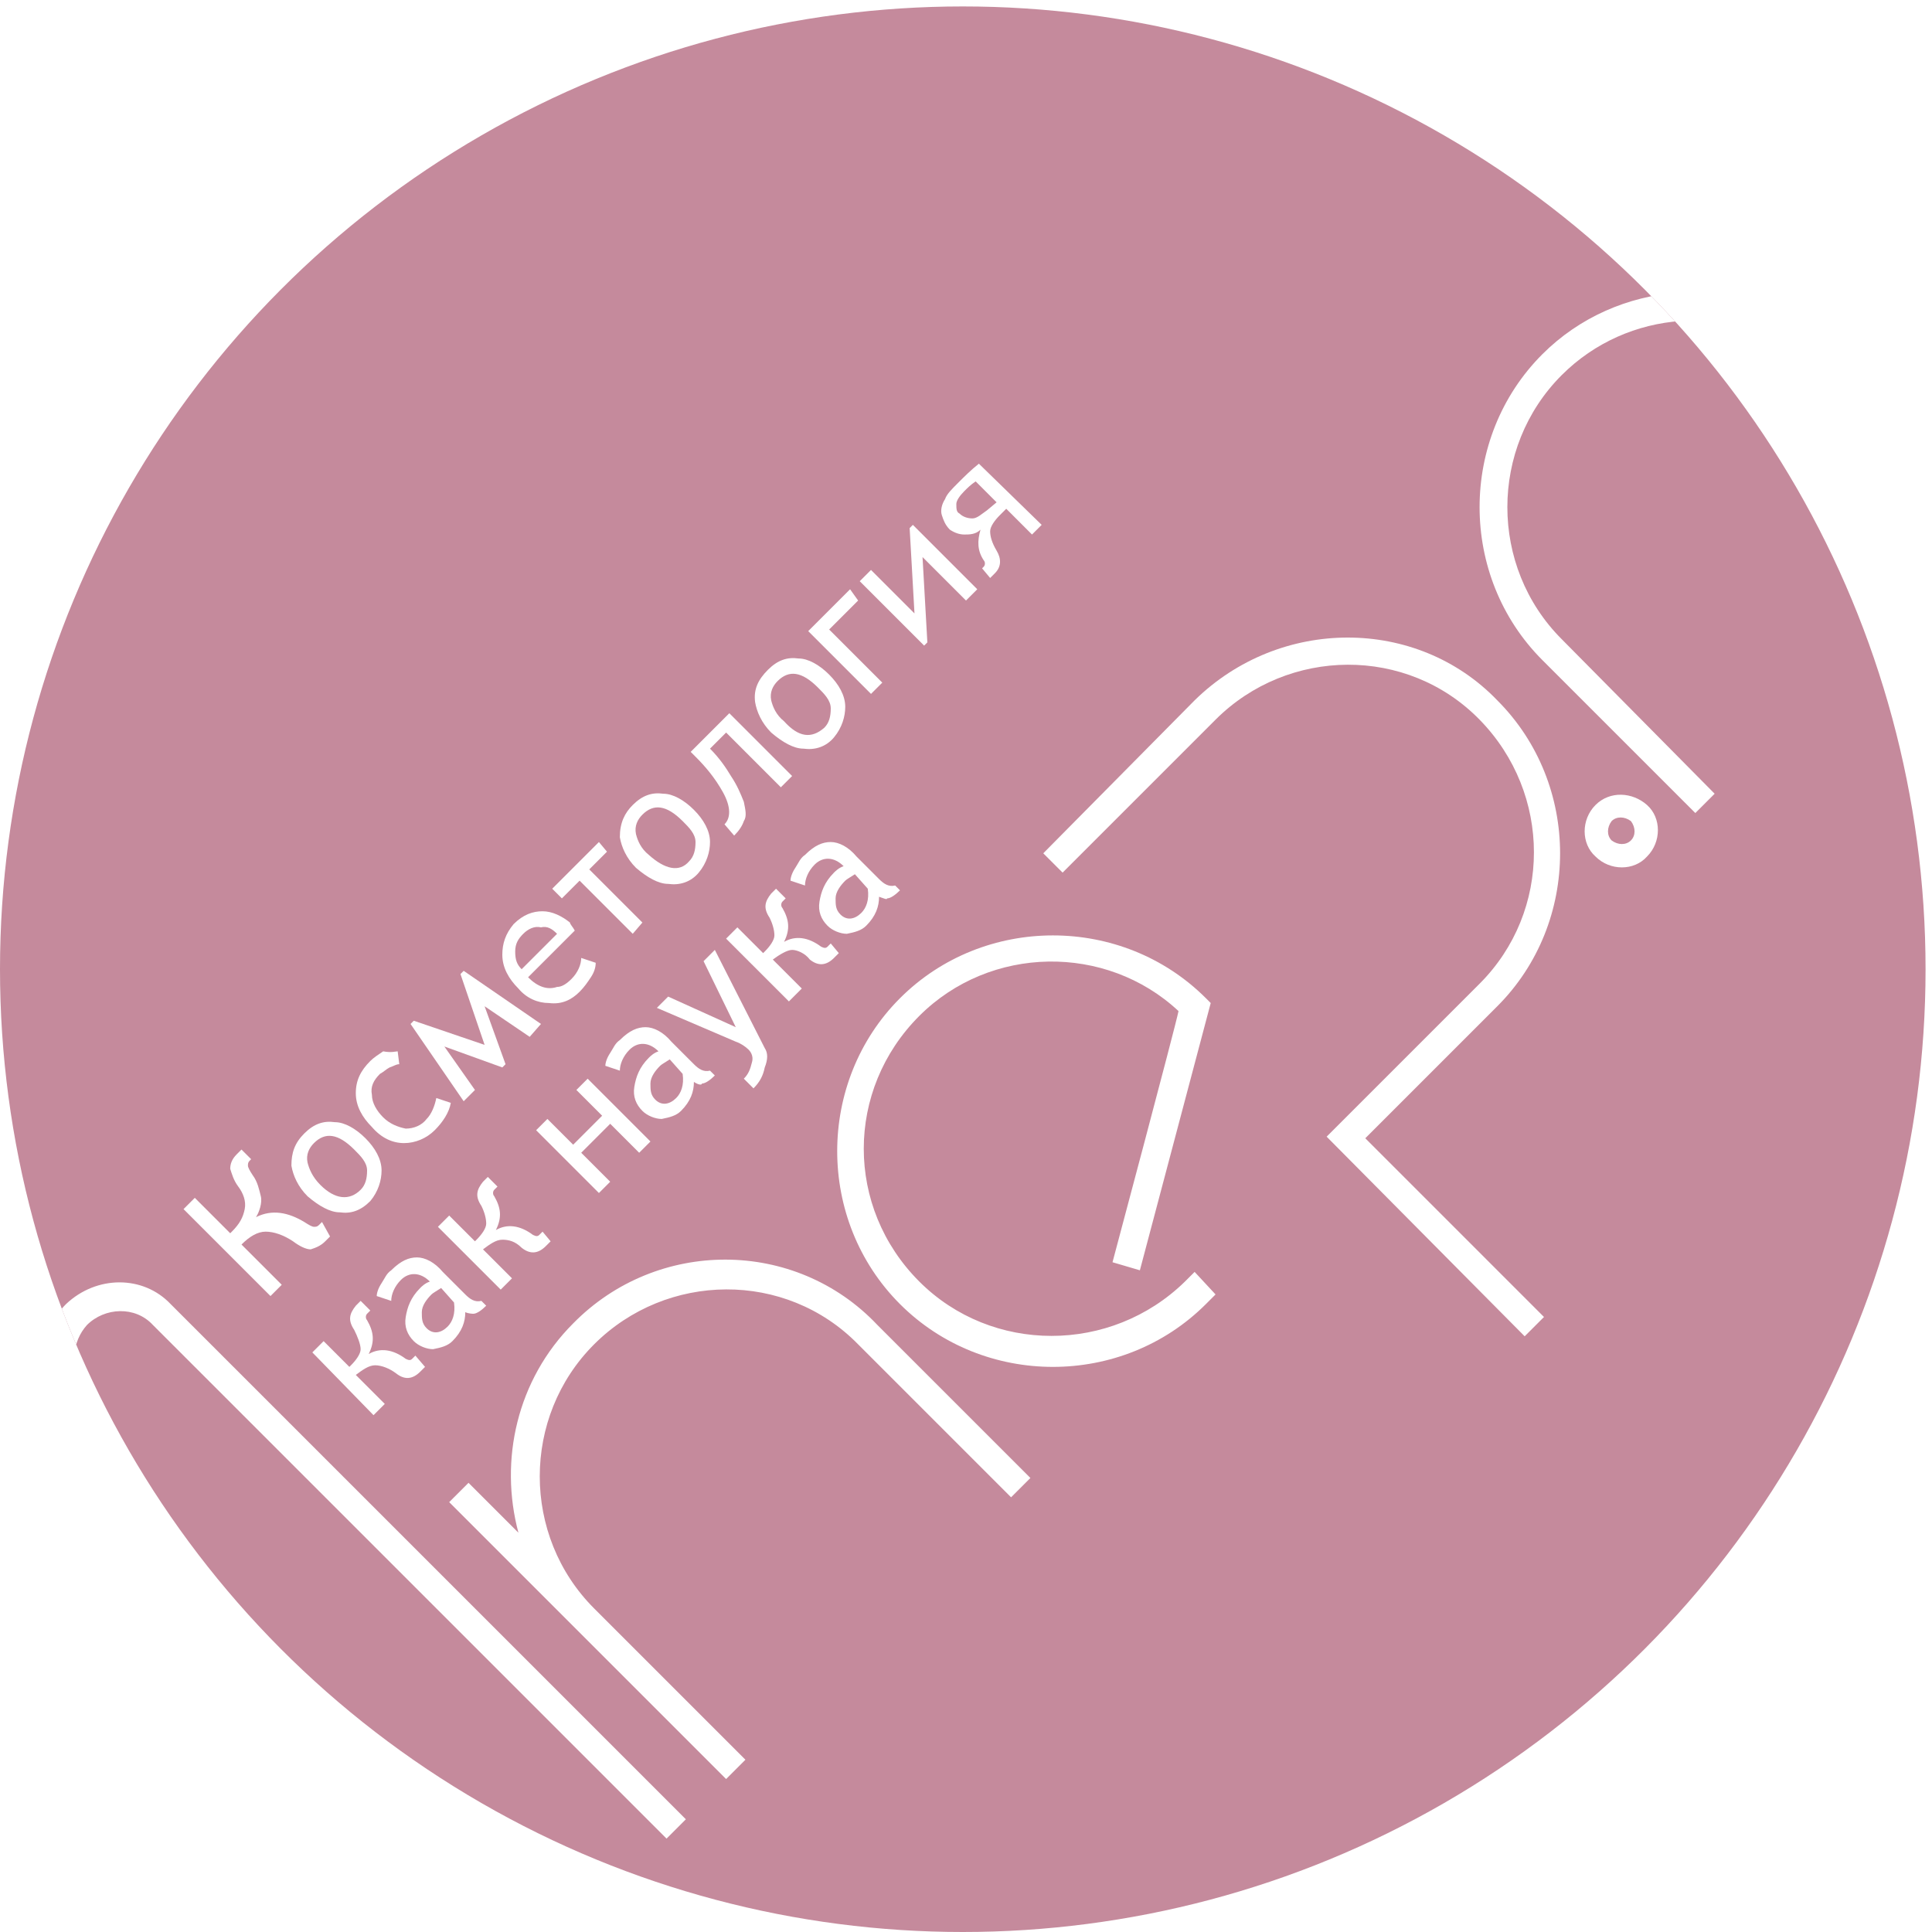 <?xml version="1.0" encoding="utf-8"?>
<!-- Generator: Adobe Illustrator 24.0.2, SVG Export Plug-In . SVG Version: 6.00 Build 0)  -->
<svg version="1.1" id="Слой_1" xmlns="http://www.w3.org/2000/svg" xmlns:xlink="http://www.w3.org/1999/xlink" x="0px" y="0px"
	 viewBox="0 0 120 120" style="enable-background:new 0 0 120 120;" xml:space="preserve">
<style type="text/css">
	.st0{clip-path:url(#SVGID_2_);fill-rule:evenodd;clip-rule:evenodd;fill:#C58A9C;}
	.st1{clip-path:url(#SVGID_2_);fill-rule:evenodd;clip-rule:evenodd;fill:#FFFFFF;}
	.st2{clip-path:url(#SVGID_2_);}
	.st3{fill:#FFFFFF;}
</style>
<g>
	<defs>
		<circle id="SVGID_1_" cx="59.8" cy="60.2" r="59.8"/>
	</defs>
	<clipPath id="SVGID_2_">
		<use xlink:href="#SVGID_1_"  style="overflow:visible;"/>
	</clipPath>
	<rect x="0" y="0" class="st0" width="120" height="120"/>
	<path class="st1" d="M99.1,50c-0.9,0.9-0.9,2.4,0,3.2c0.9,0.9,2.4,0.9,3.2,0c0.9-0.9,0.9-2.4,0-3.2C101.4,49.2,100,49.1,99.1,50z
		 M101.3,52.2c-0.3,0.3-0.8,0.3-1.2,0c-0.3-0.3-0.3-0.8,0-1.2c0.3-0.3,0.8-0.3,1.2,0C101.6,51.4,101.6,51.9,101.3,52.2z M35.6,82.2
		c-3.5,3.5-4.6,8.5-3.4,13l-3.1-3.1l-1.2,1.2l17.2,17.2l1.2-1.2l-9.4-9.4c-4.5-4.5-4.5-11.9,0-16.4c4.5-4.5,11.9-4.6,16.4,0l9.5,9.5
		l1.2-1.2l-9.5-9.5C49.4,76.9,40.8,76.9,35.6,82.2z M57.1,79.6c-4.6-4.6-4.6-11.9,0-16.5c4.4-4.4,11.6-4.5,16.1-0.3
		c-0.2,1-4.1,15.6-4.1,15.6l1.7,0.5l4.4-16.6l-0.3-0.3c-5.2-5.2-13.8-5.2-19,0s-5.2,13.8,0,19c5.2,5.2,13.8,5.2,19,0l0.6-0.6
		L74.2,79l-0.6,0.6C69,84.1,61.6,84.1,57.1,79.6z M95.8,22c-5.2,5.2-5.2,13.8,0,19l9.5,9.5l1.2-1.2L97,39.7
		c-4.5-4.5-4.5-11.9,0-16.4c4.1-4.1,10.6-4.5,15.1-1.1l0.7,0.5l1.1-1.4l-0.7-0.5C107.9,16.8,100.4,17.4,95.8,22z M124.2-6.4l9.5,9.5
		c4.5,4.5,4.5,11.9,0,16.4c-4.5,4.5-11.9,4.5-16.4,0l-9.5-9.5l-1.2,1.2l9.5,9.5c5.2,5.2,13.8,5.2,19,0c5.2-5.2,5.2-13.8,0-19
		l-9.5-9.5L124.2-6.4z M74.2,43.5L64.8,53l1.2,1.2l9.5-9.5c4.5-4.5,11.9-4.6,16.4,0s4.5,11.9,0,16.4l-9.5,9.5L94.7,83l1.2-1.2
		c0,0-10-10-11.1-11.1c1.1-1.1,8.2-8.2,8.2-8.2c5.2-5.2,5.2-13.8,0-19C88,38.3,79.5,38.3,74.2,43.5z M4.1,81
		c-1.6,1.6-1.8,4.2-0.5,6.1l0.5,0.7l1.4-1.1L5.2,86c-0.9-1.1-0.7-2.7,0.2-3.7c1.1-1.1,3-1.2,4.1,0l31.9,31.9l1.2-1.2l-32-32
		C8.9,79.2,6,79.2,4.1,81z"/>
	<g class="st2">
		<path class="st3" d="M20.5,76.8c0,0-0.1,0.1-0.3,0.3c-0.3,0.3-0.6,0.4-0.9,0.5c-0.3,0-0.7-0.2-1.1-0.5c-0.6-0.4-1.2-0.6-1.7-0.6
			c-0.5,0-1,0.3-1.5,0.8l0,0l2.5,2.5l-0.7,0.7l-5.4-5.4l0.7-0.7l2.2,2.2l0.1-0.1c0.5-0.5,0.7-0.9,0.8-1.4s-0.1-1-0.4-1.4
			c-0.3-0.4-0.4-0.8-0.5-1.1c0-0.3,0.1-0.6,0.4-0.9c0.1-0.1,0.2-0.2,0.3-0.3l0.6,0.6c0,0-0.1,0.1-0.1,0.1c-0.1,0.1-0.1,0.2-0.1,0.3
			c0,0.1,0.1,0.3,0.3,0.6c0.3,0.4,0.4,0.9,0.5,1.3s-0.1,1-0.3,1.3c1-0.5,2-0.3,3,0.3c0.3,0.2,0.5,0.3,0.6,0.3c0.1,0,0.2,0,0.3-0.1
			c0,0,0.1-0.1,0.2-0.2L20.5,76.8L20.5,76.8z"/>
		<path class="st3" d="M18.9,70.4c0.6-0.6,1.2-0.8,1.9-0.7c0.6,0,1.3,0.4,1.9,1c0.6,0.6,1,1.3,1,2c0,0.6-0.2,1.3-0.7,1.9
			c-0.6,0.6-1.2,0.8-1.9,0.7c-0.6,0-1.3-0.4-2-1c-0.6-0.6-0.9-1.3-1-1.9C18.1,71.6,18.3,71,18.9,70.4z M22.4,73.9
			c0.3-0.3,0.4-0.7,0.4-1.2c0-0.5-0.4-0.9-0.8-1.3c-1-1-1.8-1.1-2.5-0.4c-0.3,0.3-0.5,0.7-0.4,1.2c0.1,0.4,0.3,0.9,0.8,1.4
			C20.8,74.5,21.7,74.6,22.4,73.9z"/>
		<path class="st3" d="M24.7,65.3l0.1,0.8c-0.2,0-0.3,0.1-0.6,0.2c-0.2,0.1-0.4,0.3-0.6,0.4c-0.4,0.4-0.6,0.8-0.5,1.3
			c0,0.5,0.3,1,0.7,1.4c0.4,0.4,0.9,0.6,1.4,0.7c0.5,0,1-0.2,1.3-0.6c0.3-0.3,0.5-0.8,0.6-1.3l0.9,0.3c-0.1,0.6-0.5,1.2-1,1.7
			c-0.5,0.5-1.2,0.8-1.9,0.8c-0.7,0-1.4-0.3-2-1c-0.6-0.6-1-1.3-1-2.1c0-0.8,0.3-1.4,0.9-2c0.2-0.2,0.5-0.4,0.8-0.6
			C24.3,65.4,24.6,65.3,24.7,65.3z"/>
		<path class="st3" d="M32.9,64.4l-2.8-1.9l1.3,3.6l-0.2,0.2L27.6,65l1.9,2.7l-0.7,0.7l-3.3-4.8l0.2-0.2l4.4,1.5l-1.5-4.4l0.2-0.2
			l4.8,3.3L32.9,64.4z"/>
		<path class="st3" d="M35.7,57.8l-2.9,2.9c0.3,0.3,0.6,0.5,0.9,0.6c0.3,0.1,0.6,0.1,0.9,0c0.3,0,0.6-0.2,0.9-0.5
			c0.4-0.4,0.6-0.9,0.6-1.3l0.9,0.3c0,0.3-0.1,0.6-0.3,0.9c-0.2,0.3-0.4,0.6-0.7,0.9c-0.5,0.5-1.1,0.8-1.9,0.7
			c-0.7,0-1.4-0.3-1.9-0.9c-0.6-0.6-1-1.3-1-2.1c0-0.7,0.2-1.3,0.7-1.9c0.6-0.6,1.2-0.8,1.8-0.8c0.6,0,1.2,0.3,1.7,0.7
			C35.4,57.4,35.6,57.6,35.7,57.8z M32.5,58c-0.3,0.3-0.5,0.6-0.5,1.1s0.1,0.8,0.4,1.1l2.2-2.2c-0.3-0.3-0.6-0.5-1-0.4
			C33.2,57.5,32.8,57.7,32.5,58z"/>
		<path class="st3" d="M37.7,52.9L36.6,54l3.3,3.3L39.3,58l-3.3-3.3l-1.1,1.1l-0.6-0.6l2.9-2.9L37.7,52.9z"/>
		<path class="st3" d="M39.3,50c0.6-0.6,1.2-0.8,1.9-0.7c0.6,0,1.3,0.4,1.9,1c0.6,0.6,1,1.3,1,2c0,0.6-0.2,1.3-0.7,1.9
			s-1.2,0.8-1.9,0.7c-0.6,0-1.3-0.4-2-1c-0.6-0.6-0.9-1.3-1-1.9C38.5,51.1,38.8,50.5,39.3,50z M42.8,53.5c0.3-0.3,0.4-0.7,0.4-1.2
			c0-0.5-0.4-0.9-0.8-1.3c-1-1-1.8-1.1-2.5-0.4c-0.3,0.3-0.5,0.7-0.4,1.2c0.1,0.4,0.3,0.9,0.8,1.3C41.3,54,42.2,54.2,42.8,53.5z"/>
		<path class="st3" d="M49.2,48.2l-0.7,0.7l-3.4-3.4l-1,1c0.6,0.6,1,1.2,1.3,1.7c0.4,0.6,0.6,1.1,0.8,1.6c0.1,0.5,0.2,0.9,0,1.2
			c-0.1,0.3-0.3,0.6-0.6,0.9L45,51.2c0.4-0.4,0.4-1.1-0.1-2c-0.5-0.9-1.1-1.6-1.7-2.2l-0.3-0.3l2.4-2.4L49.2,48.2L49.2,48.2z"/>
		<path class="st3" d="M47.7,41.6c0.6-0.6,1.2-0.8,1.9-0.7c0.6,0,1.3,0.4,1.9,1c0.6,0.6,1,1.3,1,2c0,0.6-0.2,1.3-0.7,1.9
			s-1.2,0.8-1.9,0.7c-0.6,0-1.3-0.4-2-1c-0.6-0.6-0.9-1.3-1-1.9C46.8,42.8,47.1,42.2,47.7,41.6z M51.2,45.2c0.3-0.3,0.4-0.7,0.4-1.2
			c0-0.5-0.4-0.9-0.8-1.3c-1-1-1.8-1.1-2.5-0.4c-0.3,0.3-0.5,0.7-0.4,1.2c0.1,0.4,0.3,0.9,0.8,1.3C49.6,45.8,50.4,45.9,51.2,45.2z"
			/>
		<path class="st3" d="M53.3,37.3l-1.8,1.8l3.3,3.3l-0.7,0.7l-3.9-3.9l2.6-2.6L53.3,37.3L53.3,37.3z"/>
		<path class="st3" d="M60.7,36.6L60,37.3l-2.7-2.7l0.3,5.3l-0.2,0.2l-4-4l0.7-0.7l2.7,2.7l-0.3-5.3l0.2-0.2L60.7,36.6z"/>
		<path class="st3" d="M64.7,32.6l-0.6,0.6l-1.6-1.6L62.1,32c-0.3,0.3-0.6,0.7-0.6,1c0,0.3,0.1,0.7,0.4,1.2c0.3,0.5,0.3,1-0.1,1.4
			c-0.1,0.1-0.2,0.2-0.3,0.3L61,35.3c0,0,0.1-0.1,0.1-0.1c0.1-0.1,0.1-0.3,0-0.4c-0.4-0.6-0.4-1.2-0.2-1.9c-0.3,0.3-0.7,0.3-1,0.3
			c-0.3,0-0.6-0.1-0.9-0.3c-0.3-0.3-0.4-0.6-0.5-0.9c-0.1-0.3,0-0.7,0.2-1c0.1-0.3,0.4-0.6,0.8-1c0.4-0.4,0.8-0.8,1.3-1.2L64.7,32.6
			L64.7,32.6z M61.9,31.2l-1.3-1.3c-0.3,0.2-0.5,0.4-0.7,0.6c-0.3,0.3-0.5,0.6-0.5,0.8c0,0.3,0,0.5,0.2,0.6c0.2,0.2,0.5,0.3,0.8,0.3
			c0.3,0,0.6-0.3,0.9-0.5L61.9,31.2z"/>
		<path class="st3" d="M26.4,84.9c-0.1,0.1-0.2,0.2-0.3,0.3c-0.5,0.5-1,0.5-1.5,0.1c-0.4-0.3-0.9-0.5-1.3-0.5
			c-0.4,0-0.8,0.3-1.2,0.6l0,0l1.8,1.8l-0.7,0.7L19.4,84l0.7-0.7l1.6,1.6l0.1-0.1c0.3-0.3,0.6-0.7,0.6-1S22.2,83,22,82.6
			c-0.4-0.6-0.3-1,0.1-1.5c0.1-0.1,0.2-0.2,0.3-0.3l0.6,0.6c0,0-0.1,0.1-0.2,0.2c-0.1,0.1-0.1,0.3,0,0.4c0.4,0.7,0.5,1.3,0.1,2.1
			c0.7-0.4,1.5-0.3,2.3,0.3c0.2,0.1,0.3,0.1,0.4,0c0.1-0.1,0.2-0.2,0.2-0.2L26.4,84.9L26.4,84.9z"/>
		<path class="st3" d="M28.9,81.5c0,0.6-0.2,1.2-0.8,1.8c-0.3,0.3-0.7,0.4-1.2,0.5c-0.4,0-0.9-0.2-1.2-0.5c-0.4-0.4-0.6-0.9-0.5-1.5
			c0.1-0.6,0.3-1.2,0.9-1.8c0.1-0.1,0.3-0.3,0.6-0.4c-0.6-0.6-1.3-0.6-1.8-0.1c-0.4,0.4-0.6,0.9-0.6,1.3l-0.9-0.3
			c0-0.2,0.1-0.5,0.3-0.8c0.2-0.3,0.3-0.6,0.6-0.8c0.6-0.6,1.1-0.8,1.6-0.8c0.5,0,1.1,0.3,1.6,0.9l1.4,1.4c0.3,0.3,0.6,0.5,1,0.4
			l0.3,0.3c-0.3,0.3-0.6,0.5-0.8,0.5C29.4,81.6,29.1,81.6,28.9,81.5z M27.4,80c-0.3,0.2-0.5,0.3-0.6,0.4c-0.3,0.3-0.6,0.7-0.6,1.1
			c0,0.4,0,0.7,0.3,1c0.4,0.4,0.9,0.3,1.3-0.1c0.3-0.3,0.5-0.8,0.4-1.5L27.4,80L27.4,80z"/>
		<path class="st3" d="M34.2,77.1c-0.1,0.1-0.2,0.2-0.3,0.3c-0.5,0.5-1,0.5-1.5,0.1C32,77.1,31.6,77,31.2,77c-0.4,0-0.8,0.3-1.2,0.6
			l0,0l1.8,1.8l-0.7,0.7l-3.9-3.9l0.7-0.7l1.6,1.6l0.1-0.1c0.3-0.3,0.6-0.7,0.6-1c0-0.3-0.1-0.7-0.3-1.1c-0.4-0.6-0.3-1,0.1-1.5
			c0.1-0.1,0.2-0.2,0.3-0.3l0.6,0.6c0,0-0.1,0.1-0.2,0.2c-0.1,0.1-0.1,0.3,0,0.4c0.4,0.7,0.5,1.3,0.1,2.1c0.7-0.4,1.5-0.3,2.3,0.3
			c0.2,0.1,0.3,0.1,0.4,0c0.1-0.1,0.2-0.2,0.2-0.2L34.2,77.1z"/>
		<path class="st3" d="M40.4,70.9l-0.7,0.7l-1.8-1.8l-1.8,1.8l1.8,1.8l-0.7,0.7l-3.9-3.9l0.7-0.7l1.6,1.6l1.8-1.8l-1.6-1.6l0.7-0.7
			L40.4,70.9z"/>
		<path class="st3" d="M43.1,67.2c0,0.6-0.2,1.2-0.8,1.8c-0.3,0.3-0.7,0.4-1.2,0.5c-0.4,0-0.9-0.2-1.2-0.5c-0.4-0.4-0.6-0.9-0.5-1.5
			c0.1-0.6,0.3-1.2,0.9-1.8c0.1-0.1,0.3-0.3,0.6-0.4c-0.6-0.6-1.3-0.6-1.8-0.1c-0.4,0.4-0.6,0.9-0.6,1.3l-0.9-0.3
			c0-0.2,0.1-0.5,0.3-0.8c0.2-0.3,0.3-0.6,0.6-0.8c0.6-0.6,1.1-0.8,1.6-0.8c0.5,0,1.1,0.3,1.6,0.9l1.4,1.4c0.3,0.3,0.6,0.5,1,0.4
			l0.3,0.3c-0.3,0.3-0.6,0.5-0.8,0.5C43.6,67.4,43.4,67.4,43.1,67.2z M41.6,65.8c-0.3,0.2-0.5,0.3-0.6,0.4c-0.3,0.3-0.6,0.7-0.6,1.1
			s0,0.7,0.3,1c0.4,0.4,0.9,0.3,1.3-0.1c0.3-0.3,0.5-0.8,0.4-1.5L41.6,65.8L41.6,65.8z"/>
		<path class="st3" d="M47.5,65.1c0.2,0.3,0.2,0.7,0,1.2c-0.1,0.5-0.3,0.9-0.7,1.3L46.2,67c0.3-0.3,0.4-0.6,0.5-1
			c0.1-0.3,0-0.6-0.2-0.8c-0.2-0.2-0.5-0.4-0.8-0.5l-4.9-2.1l0.7-0.7l4.2,1.9l-2-4.1l0.7-0.7L47.5,65.1z"/>
		<path class="st3" d="M52.1,59.2c-0.1,0.1-0.2,0.2-0.3,0.3c-0.5,0.5-1,0.5-1.5,0.1C50,59.2,49.5,59,49.2,59s-0.8,0.3-1.2,0.6l0,0
			l1.8,1.8L49,62.2l-3.9-3.9l0.7-0.7l1.6,1.6l0.1-0.1c0.3-0.3,0.6-0.7,0.6-1s-0.1-0.7-0.3-1.1c-0.4-0.6-0.3-1,0.1-1.5
			c0.1-0.1,0.2-0.2,0.3-0.3l0.6,0.6c0,0-0.1,0.1-0.2,0.2c-0.1,0.1-0.1,0.3,0,0.4c0.4,0.7,0.5,1.3,0.1,2.1c0.7-0.4,1.5-0.3,2.3,0.3
			c0.2,0.1,0.3,0.1,0.4,0c0.1-0.1,0.2-0.2,0.2-0.2L52.1,59.2z"/>
		<path class="st3" d="M54.6,55.7c0,0.6-0.2,1.2-0.8,1.8c-0.3,0.3-0.7,0.4-1.2,0.5c-0.4,0-0.9-0.2-1.2-0.5c-0.4-0.4-0.6-0.9-0.5-1.5
			c0.1-0.6,0.3-1.2,0.9-1.8c0.1-0.1,0.3-0.3,0.6-0.4c-0.6-0.6-1.3-0.6-1.8-0.1c-0.4,0.4-0.6,0.9-0.6,1.3l-0.9-0.3
			c0-0.2,0.1-0.5,0.3-0.8c0.2-0.3,0.3-0.6,0.6-0.8c0.6-0.6,1.1-0.8,1.6-0.8c0.5,0,1.1,0.3,1.6,0.9l1.4,1.4c0.3,0.3,0.6,0.5,1,0.4
			l0.3,0.3c-0.3,0.3-0.6,0.5-0.8,0.5C55.1,55.9,54.9,55.8,54.6,55.7z M53.1,54.3c-0.3,0.2-0.5,0.3-0.6,0.4c-0.3,0.3-0.6,0.7-0.6,1.1
			c0,0.4,0,0.7,0.3,1c0.4,0.4,0.9,0.3,1.3-0.1c0.3-0.3,0.5-0.8,0.4-1.5L53.1,54.3L53.1,54.3z"/>
	</g>
</g>
</svg>
